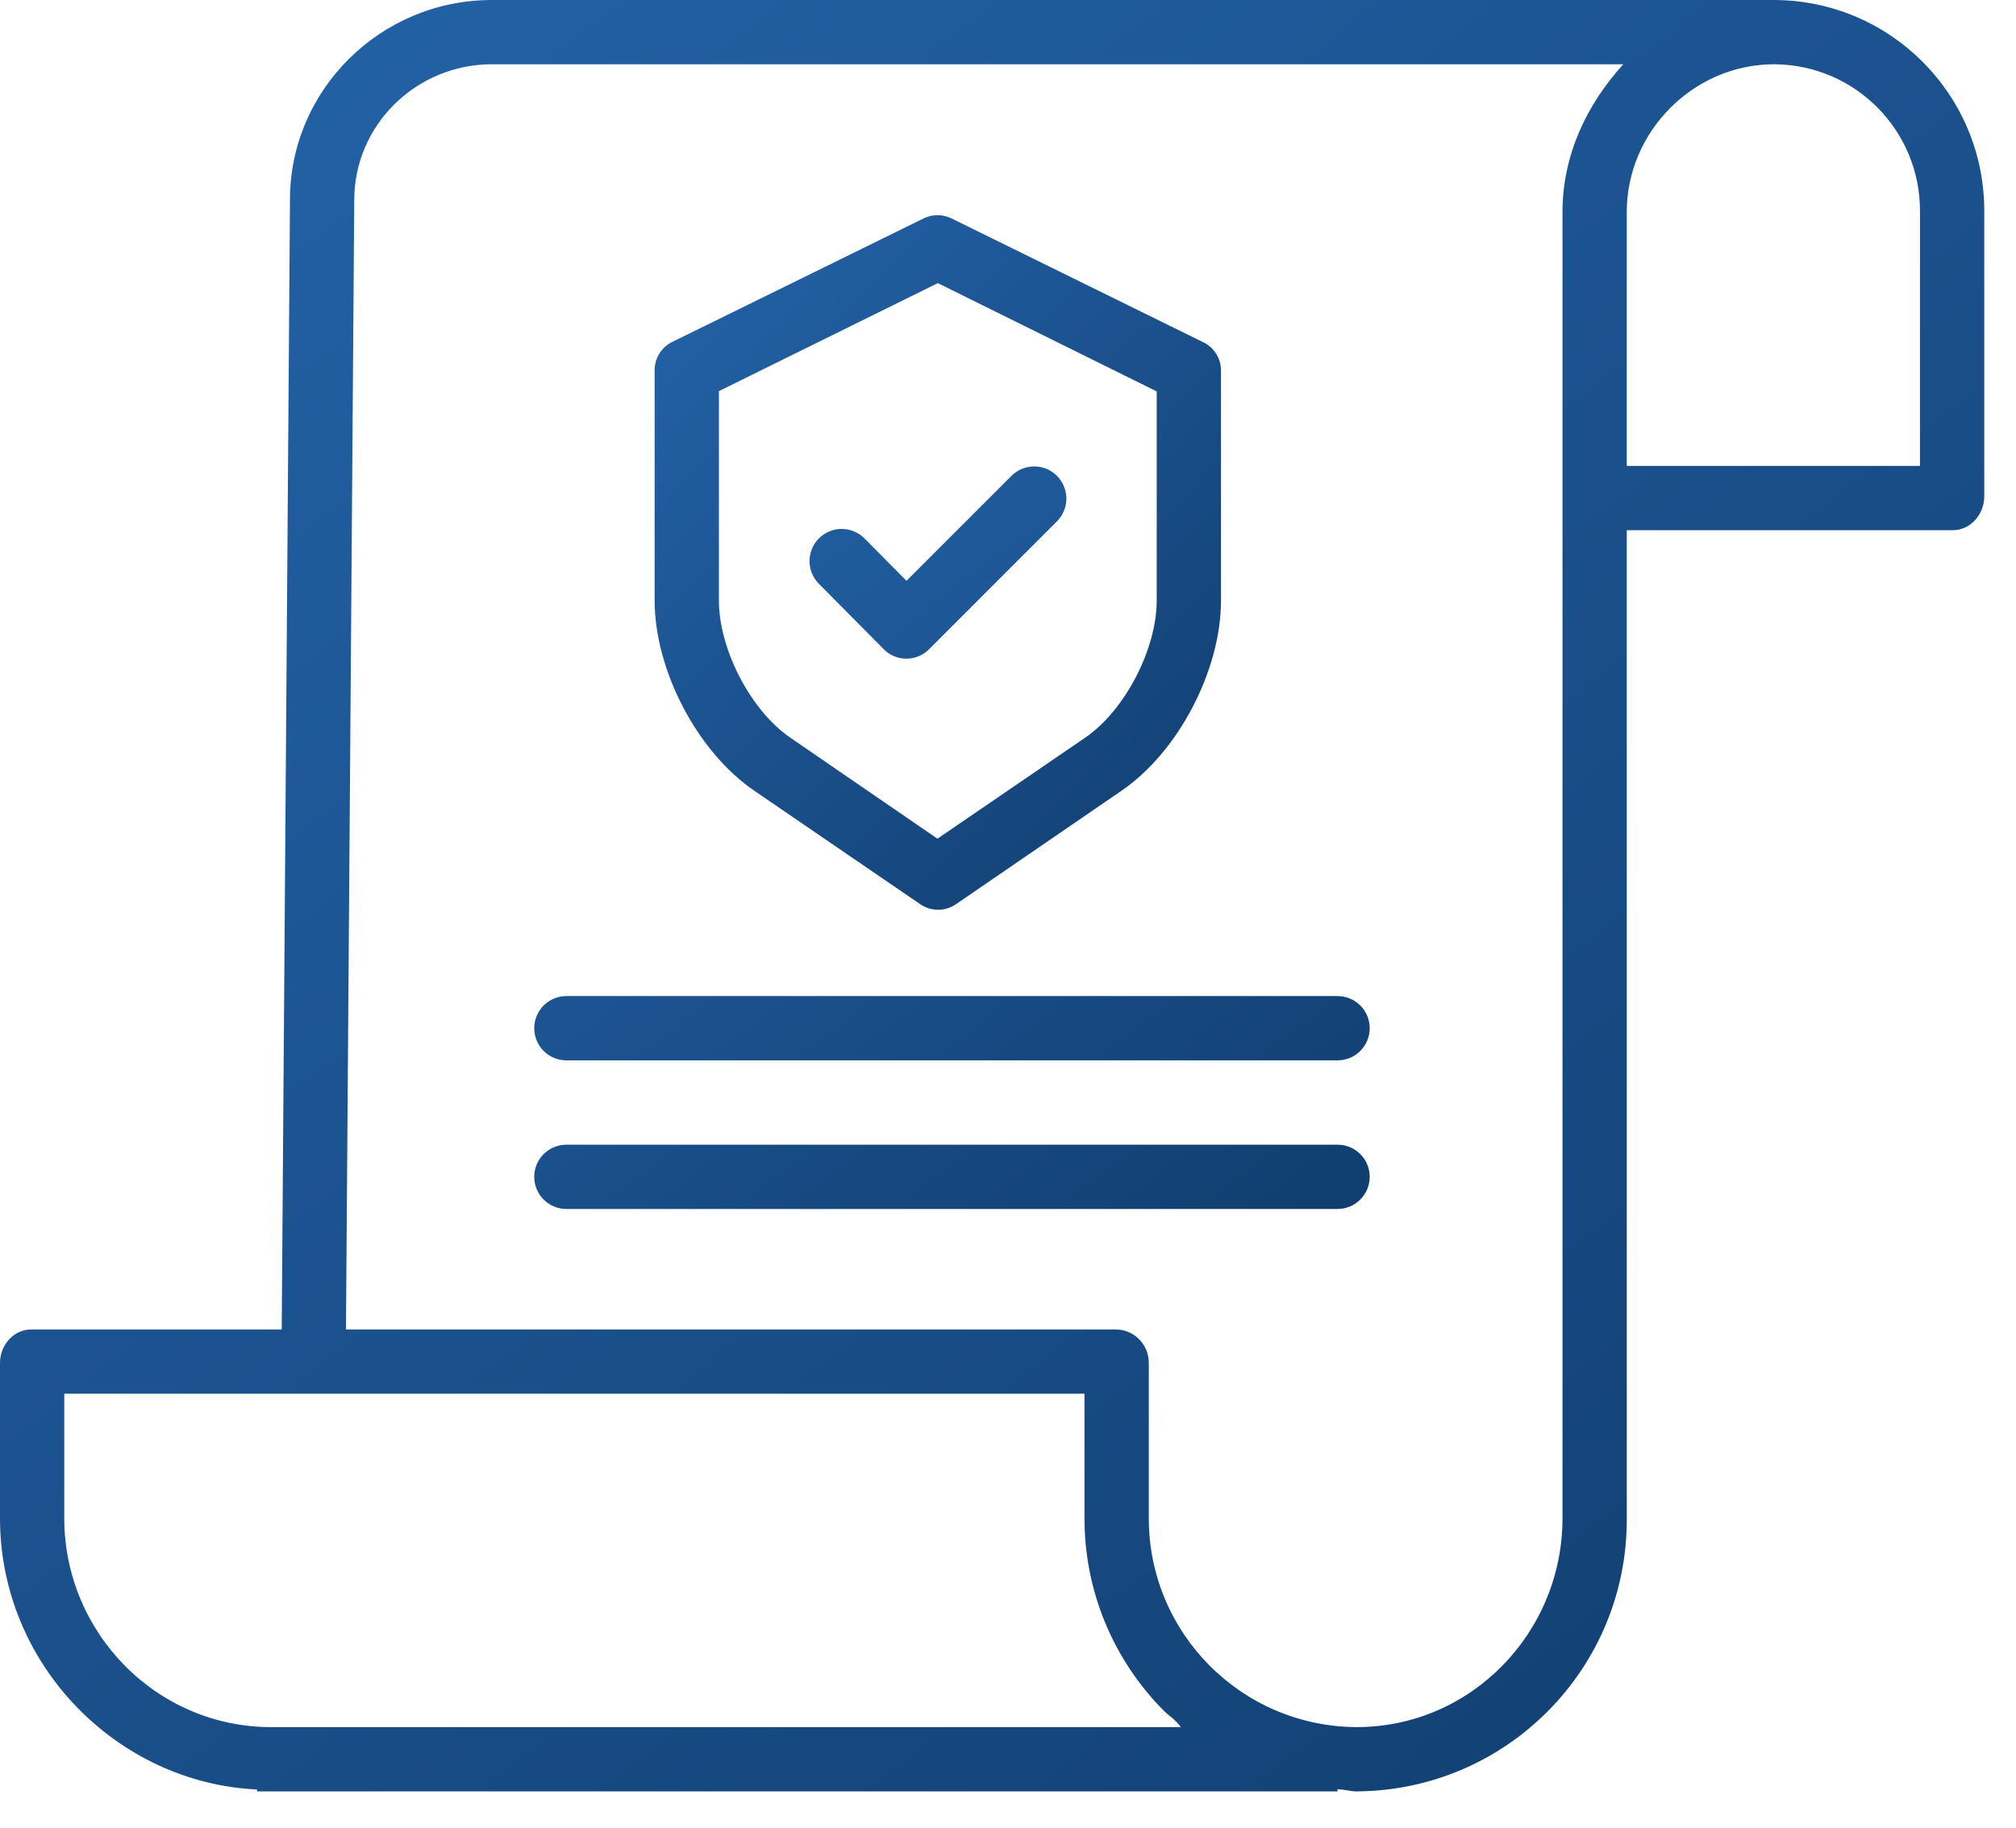 <svg width="43" height="39" viewBox="0 0 43 39" fill="none" xmlns="http://www.w3.org/2000/svg">
<path d="M37.86 0H10.492C8.117 0 6.185 1.914 6.185 4.26L6.009 28.358H0.668C0.289 28.358 0 28.693 0 29.071V32.388C0 35.492 2.485 38.032 5.483 38.171V38.211H28.529V38.166C28.701 38.173 28.804 38.211 28.922 38.211H28.939C32.137 38.192 34.715 35.585 34.698 32.387V11.309H41.655C42.034 11.309 42.323 10.966 42.323 10.588V4.503C42.327 2.03 40.333 0.018 37.86 0ZM5.783 36.84H5.778C3.34 36.84 1.371 34.825 1.371 32.387V29.729H23.132V32.376C23.129 33.139 23.277 33.896 23.568 34.603C23.859 35.309 24.286 35.951 24.825 36.492C24.941 36.608 25.062 36.668 25.186 36.84H5.783ZM33.327 32.386C33.327 34.825 31.377 36.84 28.938 36.84H28.924C26.473 36.822 24.497 34.827 24.503 32.376V29.071C24.504 28.887 24.433 28.709 24.305 28.576C24.177 28.442 24.002 28.364 23.817 28.358H7.379L7.556 4.264C7.556 2.67 8.873 1.371 10.492 1.371H34.624C33.843 2.228 33.327 3.311 33.327 4.521V32.386ZM40.952 4.515V9.938H34.698V4.52C34.698 2.804 36.125 1.371 37.84 1.371H37.859C39.578 1.388 40.96 2.79 40.952 4.51V4.515Z" fill="url(#paint0_linear_592_1026)"/>
<path d="M16.093 16.87L19.626 19.286C19.739 19.364 19.873 19.406 20.009 19.406C20.146 19.406 20.28 19.364 20.392 19.286L23.915 16.871C25.139 16.036 26.043 14.29 26.043 12.81V7.922C26.047 7.796 26.014 7.671 25.95 7.562C25.885 7.453 25.791 7.364 25.678 7.307L20.297 4.66C20.204 4.614 20.102 4.59 19.998 4.59C19.894 4.59 19.791 4.614 19.698 4.66L14.328 7.299C14.215 7.357 14.121 7.445 14.056 7.554C13.992 7.663 13.96 7.788 13.963 7.915V12.81C13.963 14.291 14.869 16.036 16.093 16.87ZM15.334 8.343L20.003 6.039L24.672 8.349V12.81C24.672 13.843 23.996 15.156 23.142 15.738L19.995 17.89L16.861 15.738C16.007 15.156 15.334 13.843 15.334 12.81V8.343Z" fill="url(#paint1_linear_592_1026)"/>
<path d="M18.846 13.845C18.909 13.91 18.984 13.961 19.068 13.996C19.151 14.032 19.24 14.05 19.331 14.05H19.332C19.423 14.05 19.512 14.032 19.595 13.997C19.678 13.963 19.753 13.912 19.817 13.848L22.544 11.12C22.607 11.057 22.658 10.981 22.692 10.898C22.727 10.815 22.745 10.725 22.745 10.635C22.745 10.545 22.727 10.456 22.692 10.373C22.658 10.29 22.608 10.214 22.544 10.15C22.276 9.882 21.842 9.882 21.574 10.15L19.335 12.389L18.439 11.485C18.376 11.421 18.301 11.37 18.218 11.336C18.135 11.301 18.046 11.283 17.956 11.282C17.865 11.282 17.776 11.299 17.693 11.333C17.609 11.367 17.534 11.418 17.47 11.481C17.34 11.609 17.268 11.783 17.267 11.965C17.266 12.147 17.337 12.322 17.465 12.451L18.846 13.845ZM28.529 21.247H12.08C11.898 21.247 11.724 21.319 11.595 21.448C11.467 21.576 11.395 21.751 11.395 21.933C11.395 22.114 11.467 22.289 11.595 22.417C11.724 22.546 11.898 22.618 12.08 22.618H28.529C28.711 22.618 28.885 22.546 29.014 22.417C29.142 22.289 29.215 22.114 29.215 21.933C29.215 21.751 29.142 21.576 29.014 21.448C28.885 21.319 28.711 21.247 28.529 21.247ZM28.529 24.417H12.08C11.898 24.417 11.724 24.489 11.595 24.618C11.467 24.746 11.395 24.921 11.395 25.102C11.395 25.284 11.467 25.459 11.595 25.587C11.724 25.716 11.898 25.788 12.08 25.788H28.529C28.711 25.788 28.885 25.716 29.014 25.587C29.142 25.459 29.215 25.284 29.215 25.102C29.215 24.921 29.142 24.746 29.014 24.618C28.885 24.489 28.711 24.417 28.529 24.417Z" fill="url(#paint2_linear_592_1026)"/>
<defs>
<linearGradient id="paint0_linear_592_1026" x1="1.401" y1="2.743" x2="32.691" y2="43.454" gradientUnits="userSpaceOnUse">
<stop stop-color="#2362A7"/>
<stop offset="1" stop-color="#113E70"/>
</linearGradient>
<linearGradient id="paint1_linear_592_1026" x1="14.363" y1="5.654" x2="26.906" y2="17.668" gradientUnits="userSpaceOnUse">
<stop stop-color="#2362A7"/>
<stop offset="1" stop-color="#113E70"/>
</linearGradient>
<linearGradient id="paint2_linear_592_1026" x1="11.984" y1="11.086" x2="24.901" y2="28.157" gradientUnits="userSpaceOnUse">
<stop stop-color="#2362A7"/>
<stop offset="1" stop-color="#113E70"/>
</linearGradient>
</defs>
</svg>
